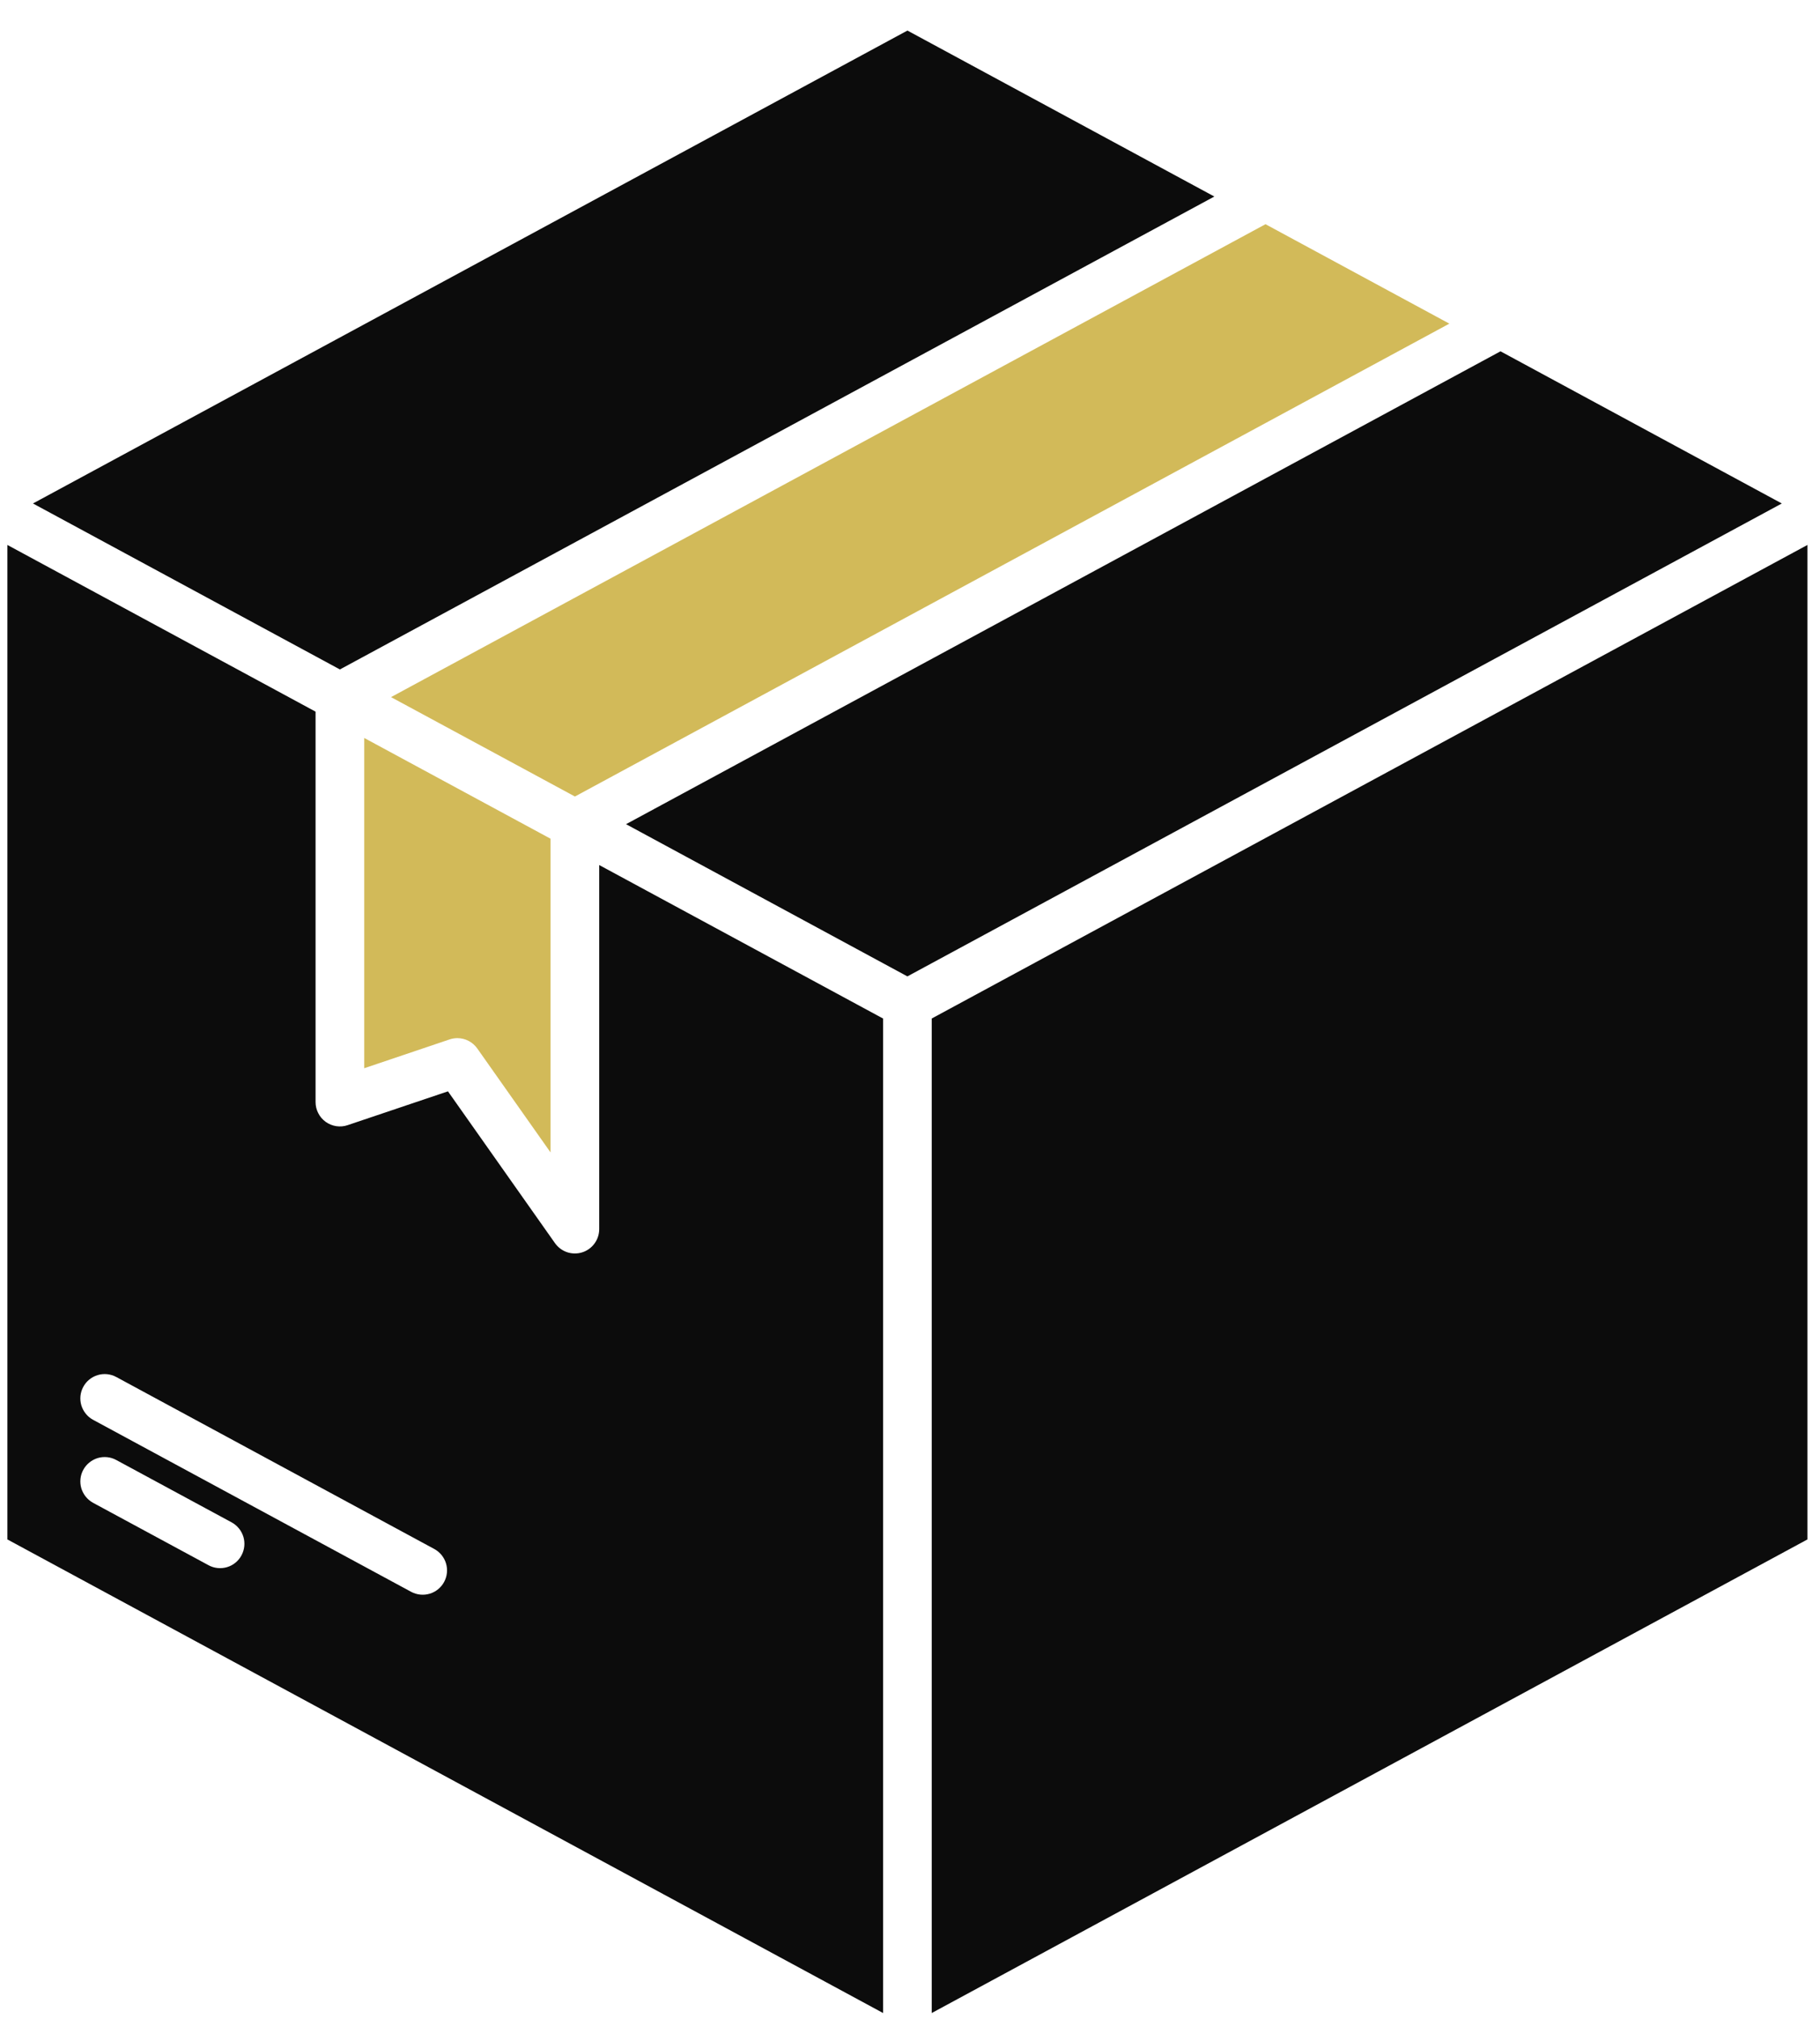 <svg width="46" height="51" viewBox="0 0 46 51" fill="none" xmlns="http://www.w3.org/2000/svg">
  <path d="M11.95 18.727L14.531 20.122L36.632 8.176L31.985 5.664L9.883 17.611L11.95 18.727Z" fill="#D2BA59"/>
  <path d="M11.56 26.226C11.659 26.226 11.756 26.25 11.843 26.295C11.931 26.341 12.006 26.406 12.063 26.487L13.915 29.113V21.188L10.318 19.244L9.206 18.643V26.986L11.364 26.258C11.427 26.237 11.494 26.226 11.56 26.226Z" fill="#D2BA59"/>
  <path d="M37.925 8.875L15.823 20.821L22.934 24.666L45.035 12.719L37.925 8.875Z" fill="#0C0C0C"/>
  <path d="M8.591 16.912L30.692 4.965L22.935 0.772L0.833 12.719L8.591 16.912Z" fill="#0C0C0C"/>
  <path d="M22.32 25.731L15.145 21.853V31.051C15.145 31.182 15.103 31.309 15.026 31.414C14.949 31.52 14.84 31.598 14.716 31.637C14.591 31.677 14.457 31.675 14.334 31.634C14.21 31.592 14.103 31.512 14.027 31.405L11.322 27.57L8.787 28.424C8.695 28.456 8.596 28.464 8.5 28.45C8.403 28.435 8.311 28.398 8.232 28.341C8.153 28.284 8.088 28.209 8.044 28.122C7.999 28.035 7.976 27.939 7.976 27.842V17.978L0.187 13.767V38.89L22.32 50.854V25.731ZM6.103 39.293C6.065 39.364 6.013 39.427 5.95 39.478C5.888 39.529 5.816 39.567 5.738 39.59C5.661 39.613 5.58 39.62 5.499 39.612C5.419 39.604 5.341 39.58 5.27 39.541L2.353 37.965C2.282 37.926 2.22 37.874 2.169 37.812C2.118 37.749 2.08 37.677 2.056 37.6C2.033 37.522 2.026 37.441 2.034 37.361C2.042 37.28 2.066 37.202 2.105 37.131C2.143 37.06 2.195 36.998 2.258 36.947C2.32 36.896 2.393 36.858 2.47 36.834C2.547 36.811 2.629 36.804 2.709 36.812C2.789 36.82 2.867 36.844 2.938 36.883L5.855 38.459C5.998 38.537 6.105 38.669 6.152 38.825C6.198 38.981 6.181 39.149 6.103 39.293ZM11.225 39.964C11.147 40.108 11.016 40.215 10.86 40.261C10.703 40.308 10.535 40.29 10.391 40.213L2.353 35.868C2.282 35.83 2.22 35.778 2.169 35.715C2.118 35.653 2.08 35.58 2.056 35.503C2.01 35.347 2.027 35.178 2.105 35.035C2.143 34.964 2.195 34.901 2.258 34.85C2.32 34.799 2.393 34.761 2.47 34.738C2.626 34.691 2.795 34.709 2.938 34.786L10.976 39.131C11.12 39.209 11.226 39.34 11.273 39.496C11.32 39.653 11.302 39.821 11.225 39.964Z" fill="#0C0C0C"/>
  <path d="M23.549 25.73V50.854L45.682 38.89V13.767L23.549 25.73Z" fill="#0C0C0C"/>
  </svg>
  